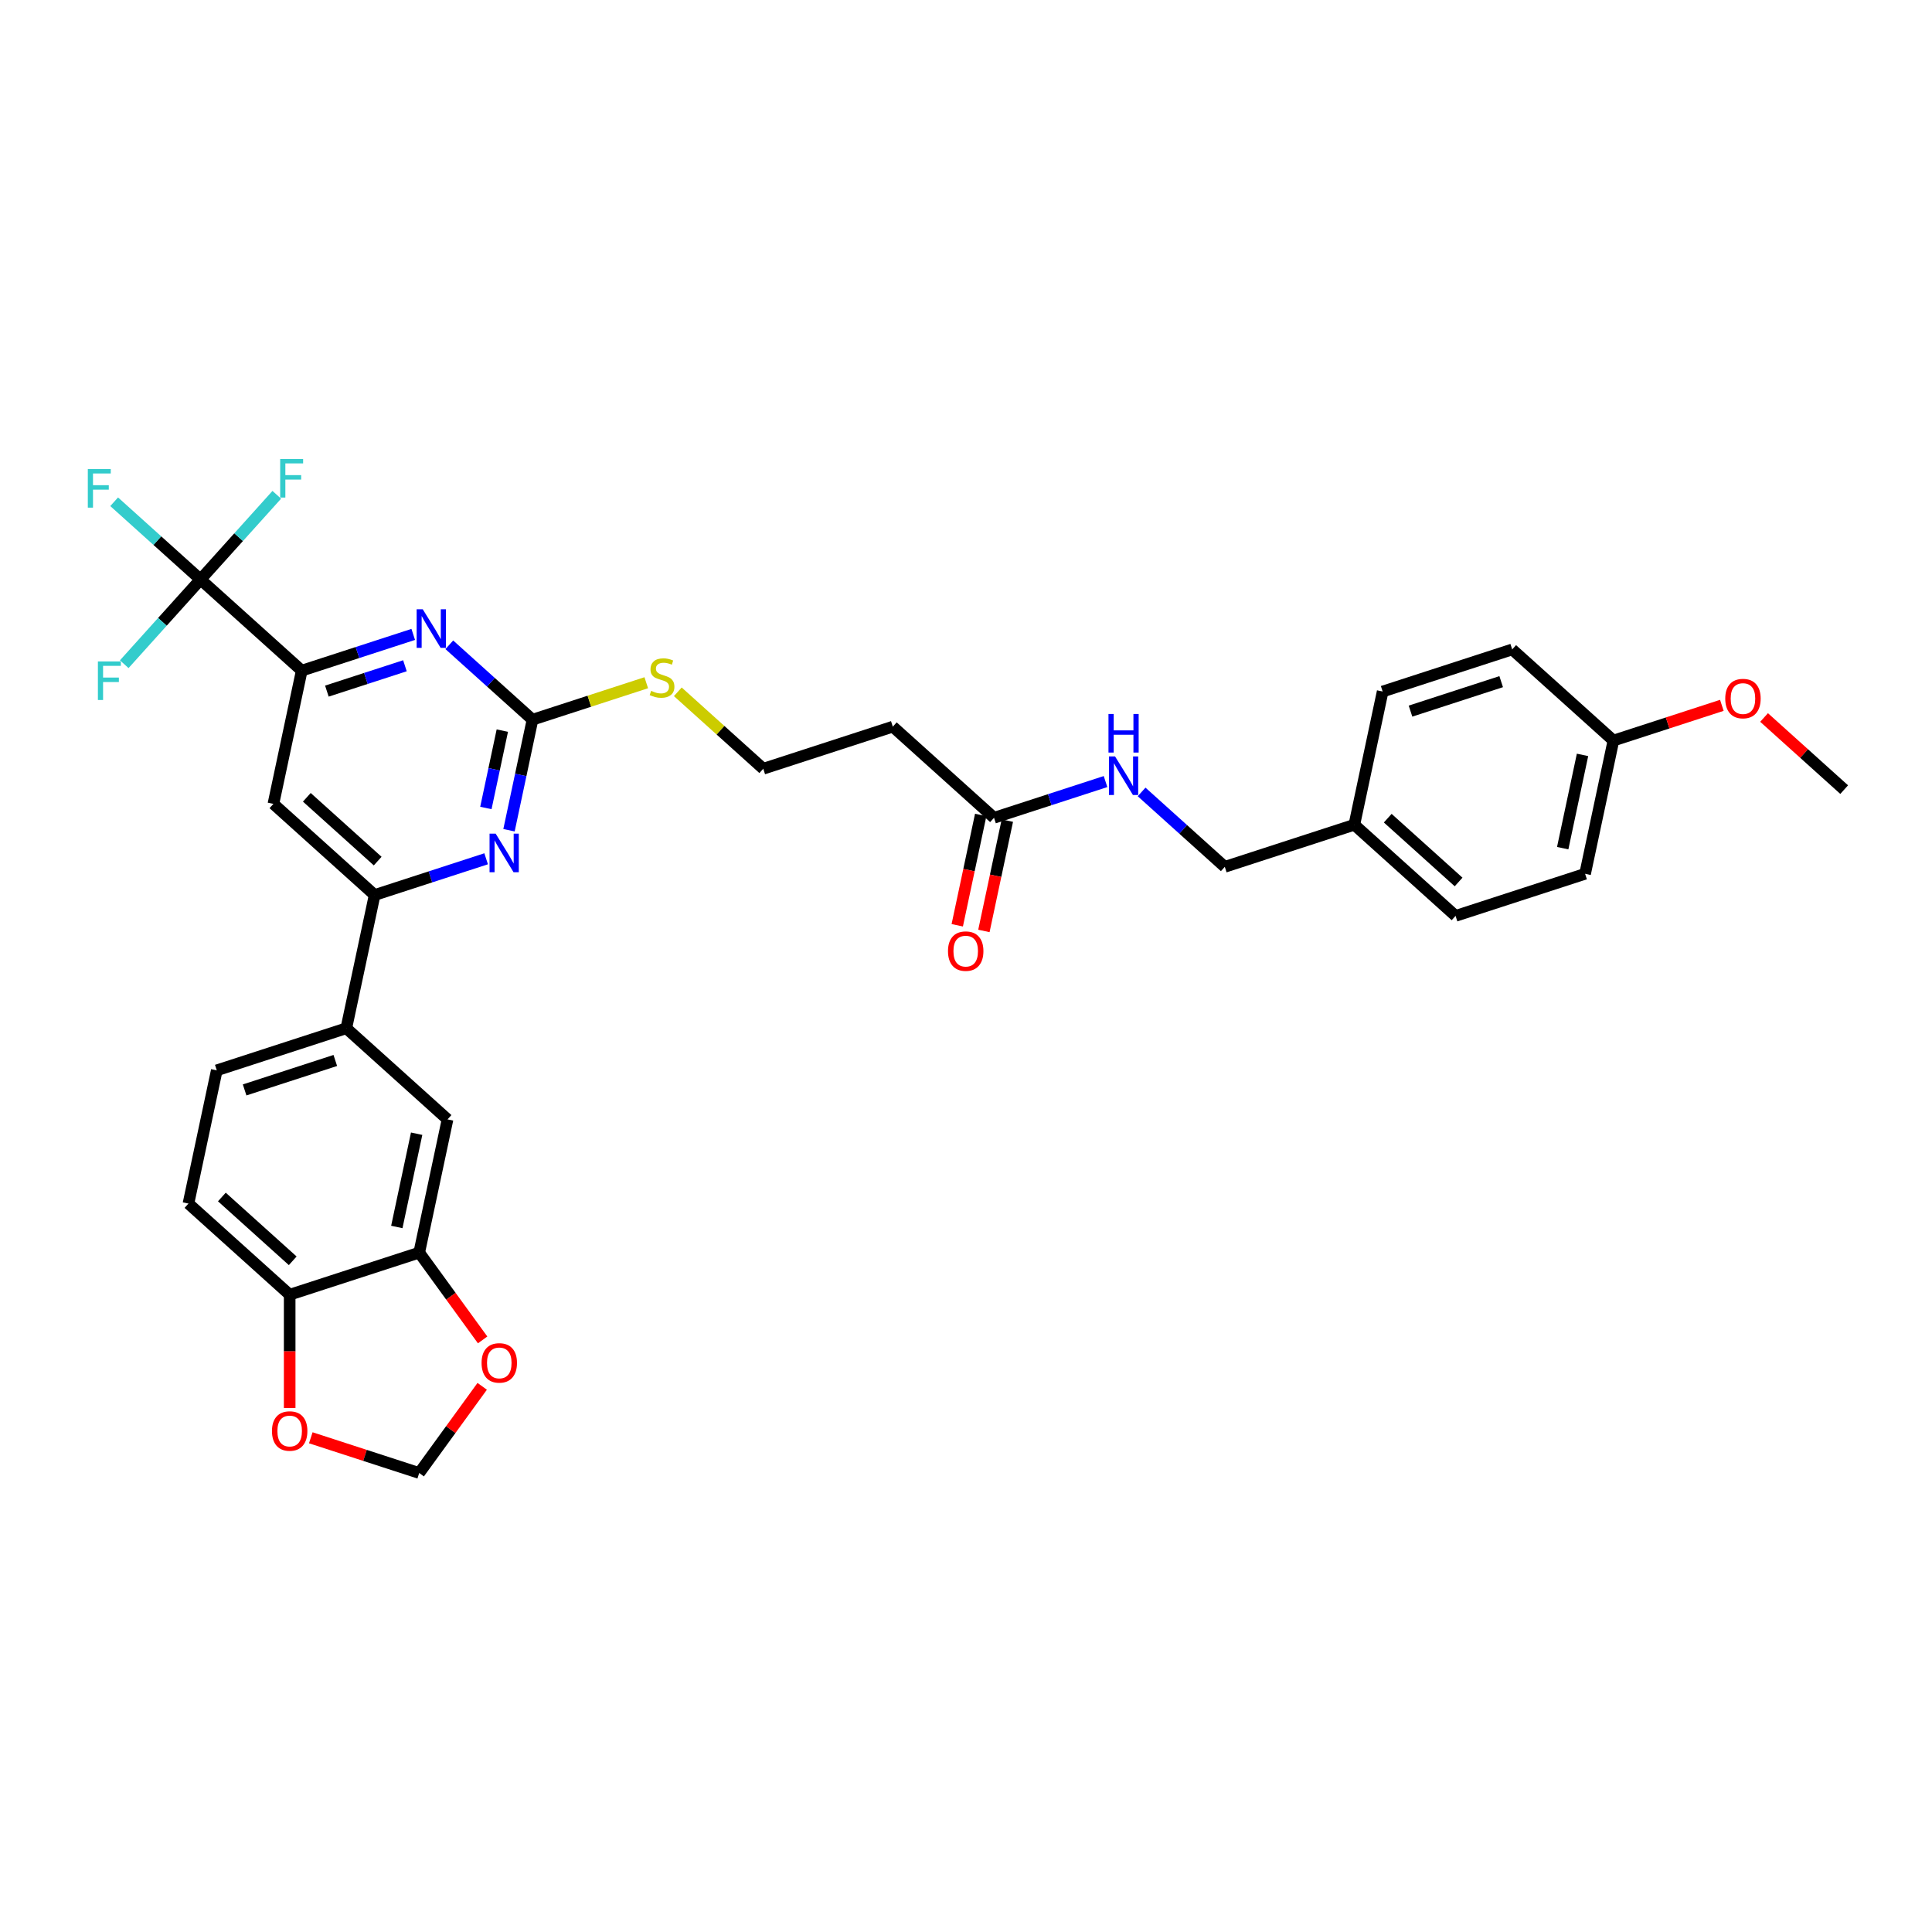 <?xml version='1.0' encoding='iso-8859-1'?>
<svg version='1.1' baseProfile='full'
              xmlns='http://www.w3.org/2000/svg'
                      xmlns:rdkit='http://www.rdkit.org/xml'
                      xmlns:xlink='http://www.w3.org/1999/xlink'
                  xml:space='preserve'
width='1000px' height='1000px' viewBox='0 0 1000 1000'>
<!-- END OF HEADER -->
<rect style='opacity:1.0;fill:#FFFFFF;stroke:none' width='1000' height='1000' x='0' y='0'> </rect>
<path class='bond-1' d='M 103.783,299.948 L 156.176,347.123' style='fill:none;fill-rule:evenodd;stroke:#000000;stroke-width:6px;stroke-linecap:butt;stroke-linejoin:miter;stroke-opacity:1' />
<path class='bond-20' d='M 103.783,299.948 L 81.436,279.827' style='fill:none;fill-rule:evenodd;stroke:#000000;stroke-width:6px;stroke-linecap:butt;stroke-linejoin:miter;stroke-opacity:1' />
<path class='bond-20' d='M 81.436,279.827 L 59.09,259.706' style='fill:none;fill-rule:evenodd;stroke:#33CCCC;stroke-width:6px;stroke-linecap:butt;stroke-linejoin:miter;stroke-opacity:1' />
<path class='bond-21' d='M 103.783,299.948 L 123.521,278.027' style='fill:none;fill-rule:evenodd;stroke:#000000;stroke-width:6px;stroke-linecap:butt;stroke-linejoin:miter;stroke-opacity:1' />
<path class='bond-21' d='M 123.521,278.027 L 143.259,256.106' style='fill:none;fill-rule:evenodd;stroke:#33CCCC;stroke-width:6px;stroke-linecap:butt;stroke-linejoin:miter;stroke-opacity:1' />
<path class='bond-22' d='M 103.783,299.948 L 84.046,321.869' style='fill:none;fill-rule:evenodd;stroke:#000000;stroke-width:6px;stroke-linecap:butt;stroke-linejoin:miter;stroke-opacity:1' />
<path class='bond-22' d='M 84.046,321.869 L 64.308,343.791' style='fill:none;fill-rule:evenodd;stroke:#33CCCC;stroke-width:6px;stroke-linecap:butt;stroke-linejoin:miter;stroke-opacity:1' />
<path class='bond-0' d='M 275.62,372.511 L 254.09,353.126' style='fill:none;fill-rule:evenodd;stroke:#000000;stroke-width:6px;stroke-linecap:butt;stroke-linejoin:miter;stroke-opacity:1' />
<path class='bond-0' d='M 254.09,353.126 L 232.561,333.741' style='fill:none;fill-rule:evenodd;stroke:#0000FF;stroke-width:6px;stroke-linecap:butt;stroke-linejoin:miter;stroke-opacity:1' />
<path class='bond-16' d='M 275.62,372.511 L 305.063,362.945' style='fill:none;fill-rule:evenodd;stroke:#000000;stroke-width:6px;stroke-linecap:butt;stroke-linejoin:miter;stroke-opacity:1' />
<path class='bond-16' d='M 305.063,362.945 L 334.506,353.378' style='fill:none;fill-rule:evenodd;stroke:#CCCC00;stroke-width:6px;stroke-linecap:butt;stroke-linejoin:miter;stroke-opacity:1' />
<path class='bond-33' d='M 275.62,372.511 L 269.539,401.119' style='fill:none;fill-rule:evenodd;stroke:#000000;stroke-width:6px;stroke-linecap:butt;stroke-linejoin:miter;stroke-opacity:1' />
<path class='bond-33' d='M 269.539,401.119 L 263.458,429.726' style='fill:none;fill-rule:evenodd;stroke:#0000FF;stroke-width:6px;stroke-linecap:butt;stroke-linejoin:miter;stroke-opacity:1' />
<path class='bond-33' d='M 260.003,378.162 L 255.747,398.187' style='fill:none;fill-rule:evenodd;stroke:#000000;stroke-width:6px;stroke-linecap:butt;stroke-linejoin:miter;stroke-opacity:1' />
<path class='bond-33' d='M 255.747,398.187 L 251.49,418.213' style='fill:none;fill-rule:evenodd;stroke:#0000FF;stroke-width:6px;stroke-linecap:butt;stroke-linejoin:miter;stroke-opacity:1' />
<path class='bond-2' d='M 156.176,347.123 L 185.034,337.746' style='fill:none;fill-rule:evenodd;stroke:#000000;stroke-width:6px;stroke-linecap:butt;stroke-linejoin:miter;stroke-opacity:1' />
<path class='bond-2' d='M 185.034,337.746 L 213.892,328.37' style='fill:none;fill-rule:evenodd;stroke:#0000FF;stroke-width:6px;stroke-linecap:butt;stroke-linejoin:miter;stroke-opacity:1' />
<path class='bond-2' d='M 169.191,357.72 L 189.392,351.156' style='fill:none;fill-rule:evenodd;stroke:#000000;stroke-width:6px;stroke-linecap:butt;stroke-linejoin:miter;stroke-opacity:1' />
<path class='bond-2' d='M 189.392,351.156 L 209.592,344.593' style='fill:none;fill-rule:evenodd;stroke:#0000FF;stroke-width:6px;stroke-linecap:butt;stroke-linejoin:miter;stroke-opacity:1' />
<path class='bond-5' d='M 156.176,347.123 L 141.518,416.083' style='fill:none;fill-rule:evenodd;stroke:#000000;stroke-width:6px;stroke-linecap:butt;stroke-linejoin:miter;stroke-opacity:1' />
<path class='bond-3' d='M 251.627,444.505 L 222.769,453.881' style='fill:none;fill-rule:evenodd;stroke:#0000FF;stroke-width:6px;stroke-linecap:butt;stroke-linejoin:miter;stroke-opacity:1' />
<path class='bond-3' d='M 222.769,453.881 L 193.911,463.258' style='fill:none;fill-rule:evenodd;stroke:#000000;stroke-width:6px;stroke-linecap:butt;stroke-linejoin:miter;stroke-opacity:1' />
<path class='bond-4' d='M 193.911,463.258 L 141.518,416.083' style='fill:none;fill-rule:evenodd;stroke:#000000;stroke-width:6px;stroke-linecap:butt;stroke-linejoin:miter;stroke-opacity:1' />
<path class='bond-4' d='M 195.487,445.703 L 158.812,412.681' style='fill:none;fill-rule:evenodd;stroke:#000000;stroke-width:6px;stroke-linecap:butt;stroke-linejoin:miter;stroke-opacity:1' />
<path class='bond-6' d='M 193.911,463.258 L 179.253,532.219' style='fill:none;fill-rule:evenodd;stroke:#000000;stroke-width:6px;stroke-linecap:butt;stroke-linejoin:miter;stroke-opacity:1' />
<path class='bond-8' d='M 179.253,532.219 L 231.645,579.393' style='fill:none;fill-rule:evenodd;stroke:#000000;stroke-width:6px;stroke-linecap:butt;stroke-linejoin:miter;stroke-opacity:1' />
<path class='bond-17' d='M 179.253,532.219 L 112.202,554.005' style='fill:none;fill-rule:evenodd;stroke:#000000;stroke-width:6px;stroke-linecap:butt;stroke-linejoin:miter;stroke-opacity:1' />
<path class='bond-17' d='M 173.552,548.897 L 126.617,564.147' style='fill:none;fill-rule:evenodd;stroke:#000000;stroke-width:6px;stroke-linecap:butt;stroke-linejoin:miter;stroke-opacity:1' />
<path class='bond-7' d='M 216.987,648.354 L 231.645,579.393' style='fill:none;fill-rule:evenodd;stroke:#000000;stroke-width:6px;stroke-linecap:butt;stroke-linejoin:miter;stroke-opacity:1' />
<path class='bond-7' d='M 205.394,635.078 L 215.655,586.806' style='fill:none;fill-rule:evenodd;stroke:#000000;stroke-width:6px;stroke-linecap:butt;stroke-linejoin:miter;stroke-opacity:1' />
<path class='bond-11' d='M 216.987,648.354 L 233.399,670.943' style='fill:none;fill-rule:evenodd;stroke:#000000;stroke-width:6px;stroke-linecap:butt;stroke-linejoin:miter;stroke-opacity:1' />
<path class='bond-11' d='M 233.399,670.943 L 249.811,693.532' style='fill:none;fill-rule:evenodd;stroke:#FF0000;stroke-width:6px;stroke-linecap:butt;stroke-linejoin:miter;stroke-opacity:1' />
<path class='bond-34' d='M 216.987,648.354 L 149.937,670.14' style='fill:none;fill-rule:evenodd;stroke:#000000;stroke-width:6px;stroke-linecap:butt;stroke-linejoin:miter;stroke-opacity:1' />
<path class='bond-9' d='M 514.506,423.288 L 462.114,376.114' style='fill:none;fill-rule:evenodd;stroke:#000000;stroke-width:6px;stroke-linecap:butt;stroke-linejoin:miter;stroke-opacity:1' />
<path class='bond-14' d='M 514.506,423.288 L 543.365,413.912' style='fill:none;fill-rule:evenodd;stroke:#000000;stroke-width:6px;stroke-linecap:butt;stroke-linejoin:miter;stroke-opacity:1' />
<path class='bond-14' d='M 543.365,413.912 L 572.223,404.535' style='fill:none;fill-rule:evenodd;stroke:#0000FF;stroke-width:6px;stroke-linecap:butt;stroke-linejoin:miter;stroke-opacity:1' />
<path class='bond-18' d='M 507.61,421.822 L 501.542,450.374' style='fill:none;fill-rule:evenodd;stroke:#000000;stroke-width:6px;stroke-linecap:butt;stroke-linejoin:miter;stroke-opacity:1' />
<path class='bond-18' d='M 501.542,450.374 L 495.473,478.925' style='fill:none;fill-rule:evenodd;stroke:#FF0000;stroke-width:6px;stroke-linecap:butt;stroke-linejoin:miter;stroke-opacity:1' />
<path class='bond-18' d='M 521.402,424.754 L 515.334,453.305' style='fill:none;fill-rule:evenodd;stroke:#000000;stroke-width:6px;stroke-linecap:butt;stroke-linejoin:miter;stroke-opacity:1' />
<path class='bond-18' d='M 515.334,453.305 L 509.265,481.856' style='fill:none;fill-rule:evenodd;stroke:#FF0000;stroke-width:6px;stroke-linecap:butt;stroke-linejoin:miter;stroke-opacity:1' />
<path class='bond-10' d='M 149.937,670.14 L 97.544,622.966' style='fill:none;fill-rule:evenodd;stroke:#000000;stroke-width:6px;stroke-linecap:butt;stroke-linejoin:miter;stroke-opacity:1' />
<path class='bond-10' d='M 151.513,652.585 L 114.838,619.563' style='fill:none;fill-rule:evenodd;stroke:#000000;stroke-width:6px;stroke-linecap:butt;stroke-linejoin:miter;stroke-opacity:1' />
<path class='bond-12' d='M 149.937,670.14 L 149.937,699.462' style='fill:none;fill-rule:evenodd;stroke:#000000;stroke-width:6px;stroke-linecap:butt;stroke-linejoin:miter;stroke-opacity:1' />
<path class='bond-12' d='M 149.937,699.462 L 149.937,728.783' style='fill:none;fill-rule:evenodd;stroke:#FF0000;stroke-width:6px;stroke-linecap:butt;stroke-linejoin:miter;stroke-opacity:1' />
<path class='bond-13' d='M 249.586,717.559 L 233.287,739.993' style='fill:none;fill-rule:evenodd;stroke:#FF0000;stroke-width:6px;stroke-linecap:butt;stroke-linejoin:miter;stroke-opacity:1' />
<path class='bond-13' d='M 233.287,739.993 L 216.987,762.428' style='fill:none;fill-rule:evenodd;stroke:#000000;stroke-width:6px;stroke-linecap:butt;stroke-linejoin:miter;stroke-opacity:1' />
<path class='bond-35' d='M 160.864,744.192 L 188.926,753.31' style='fill:none;fill-rule:evenodd;stroke:#FF0000;stroke-width:6px;stroke-linecap:butt;stroke-linejoin:miter;stroke-opacity:1' />
<path class='bond-35' d='M 188.926,753.31 L 216.987,762.428' style='fill:none;fill-rule:evenodd;stroke:#000000;stroke-width:6px;stroke-linecap:butt;stroke-linejoin:miter;stroke-opacity:1' />
<path class='bond-24' d='M 590.892,409.907 L 612.421,429.292' style='fill:none;fill-rule:evenodd;stroke:#0000FF;stroke-width:6px;stroke-linecap:butt;stroke-linejoin:miter;stroke-opacity:1' />
<path class='bond-24' d='M 612.421,429.292 L 633.95,448.677' style='fill:none;fill-rule:evenodd;stroke:#000000;stroke-width:6px;stroke-linecap:butt;stroke-linejoin:miter;stroke-opacity:1' />
<path class='bond-15' d='M 462.114,376.114 L 395.063,397.9' style='fill:none;fill-rule:evenodd;stroke:#000000;stroke-width:6px;stroke-linecap:butt;stroke-linejoin:miter;stroke-opacity:1' />
<path class='bond-23' d='M 350.834,358.076 L 372.949,377.988' style='fill:none;fill-rule:evenodd;stroke:#CCCC00;stroke-width:6px;stroke-linecap:butt;stroke-linejoin:miter;stroke-opacity:1' />
<path class='bond-23' d='M 372.949,377.988 L 395.063,397.9' style='fill:none;fill-rule:evenodd;stroke:#000000;stroke-width:6px;stroke-linecap:butt;stroke-linejoin:miter;stroke-opacity:1' />
<path class='bond-19' d='M 112.202,554.005 L 97.544,622.966' style='fill:none;fill-rule:evenodd;stroke:#000000;stroke-width:6px;stroke-linecap:butt;stroke-linejoin:miter;stroke-opacity:1' />
<path class='bond-25' d='M 633.95,448.677 L 701.001,426.891' style='fill:none;fill-rule:evenodd;stroke:#000000;stroke-width:6px;stroke-linecap:butt;stroke-linejoin:miter;stroke-opacity:1' />
<path class='bond-27' d='M 701.001,426.891 L 715.659,357.93' style='fill:none;fill-rule:evenodd;stroke:#000000;stroke-width:6px;stroke-linecap:butt;stroke-linejoin:miter;stroke-opacity:1' />
<path class='bond-28' d='M 701.001,426.891 L 753.393,474.065' style='fill:none;fill-rule:evenodd;stroke:#000000;stroke-width:6px;stroke-linecap:butt;stroke-linejoin:miter;stroke-opacity:1' />
<path class='bond-28' d='M 718.294,423.488 L 754.969,456.51' style='fill:none;fill-rule:evenodd;stroke:#000000;stroke-width:6px;stroke-linecap:butt;stroke-linejoin:miter;stroke-opacity:1' />
<path class='bond-26' d='M 835.102,383.318 L 820.444,452.279' style='fill:none;fill-rule:evenodd;stroke:#000000;stroke-width:6px;stroke-linecap:butt;stroke-linejoin:miter;stroke-opacity:1' />
<path class='bond-26' d='M 819.111,390.731 L 808.851,439.003' style='fill:none;fill-rule:evenodd;stroke:#000000;stroke-width:6px;stroke-linecap:butt;stroke-linejoin:miter;stroke-opacity:1' />
<path class='bond-31' d='M 835.102,383.318 L 863.164,374.201' style='fill:none;fill-rule:evenodd;stroke:#000000;stroke-width:6px;stroke-linecap:butt;stroke-linejoin:miter;stroke-opacity:1' />
<path class='bond-31' d='M 863.164,374.201 L 891.225,365.083' style='fill:none;fill-rule:evenodd;stroke:#FF0000;stroke-width:6px;stroke-linecap:butt;stroke-linejoin:miter;stroke-opacity:1' />
<path class='bond-36' d='M 835.102,383.318 L 782.709,336.144' style='fill:none;fill-rule:evenodd;stroke:#000000;stroke-width:6px;stroke-linecap:butt;stroke-linejoin:miter;stroke-opacity:1' />
<path class='bond-29' d='M 715.659,357.93 L 782.709,336.144' style='fill:none;fill-rule:evenodd;stroke:#000000;stroke-width:6px;stroke-linecap:butt;stroke-linejoin:miter;stroke-opacity:1' />
<path class='bond-29' d='M 730.073,368.072 L 777.009,352.822' style='fill:none;fill-rule:evenodd;stroke:#000000;stroke-width:6px;stroke-linecap:butt;stroke-linejoin:miter;stroke-opacity:1' />
<path class='bond-30' d='M 753.393,474.065 L 820.444,452.279' style='fill:none;fill-rule:evenodd;stroke:#000000;stroke-width:6px;stroke-linecap:butt;stroke-linejoin:miter;stroke-opacity:1' />
<path class='bond-32' d='M 913.08,371.372 L 933.813,390.039' style='fill:none;fill-rule:evenodd;stroke:#FF0000;stroke-width:6px;stroke-linecap:butt;stroke-linejoin:miter;stroke-opacity:1' />
<path class='bond-32' d='M 933.813,390.039 L 954.545,408.707' style='fill:none;fill-rule:evenodd;stroke:#000000;stroke-width:6px;stroke-linecap:butt;stroke-linejoin:miter;stroke-opacity:1' />
<path  class='atom-3' d='M 218.813 315.354
L 225.356 325.929
Q 226.005 326.972, 227.048 328.862
Q 228.091 330.751, 228.148 330.864
L 228.148 315.354
L 230.799 315.354
L 230.799 335.32
L 228.063 335.32
L 221.041 323.757
Q 220.224 322.404, 219.349 320.853
Q 218.503 319.302, 218.249 318.822
L 218.249 335.32
L 215.655 335.32
L 215.655 315.354
L 218.813 315.354
' fill='#0000FF'/>
<path  class='atom-4' d='M 256.548 431.489
L 263.091 442.064
Q 263.739 443.108, 264.783 444.997
Q 265.826 446.886, 265.882 446.999
L 265.882 431.489
L 268.533 431.489
L 268.533 451.455
L 265.798 451.455
L 258.776 439.893
Q 257.958 438.539, 257.084 436.988
Q 256.238 435.437, 255.984 434.958
L 255.984 451.455
L 253.39 451.455
L 253.39 431.489
L 256.548 431.489
' fill='#0000FF'/>
<path  class='atom-12' d='M 249.262 705.447
Q 249.262 700.653, 251.631 697.974
Q 254 695.295, 258.427 695.295
Q 262.854 695.295, 265.223 697.974
Q 267.592 700.653, 267.592 705.447
Q 267.592 710.298, 265.195 713.061
Q 262.798 715.797, 258.427 715.797
Q 254.028 715.797, 251.631 713.061
Q 249.262 710.326, 249.262 705.447
M 258.427 713.541
Q 261.473 713.541, 263.108 711.51
Q 264.772 709.452, 264.772 705.447
Q 264.772 701.527, 263.108 699.553
Q 261.473 697.551, 258.427 697.551
Q 255.381 697.551, 253.718 699.525
Q 252.082 701.499, 252.082 705.447
Q 252.082 709.48, 253.718 711.51
Q 255.381 713.541, 258.427 713.541
' fill='#FF0000'/>
<path  class='atom-13' d='M 140.771 740.698
Q 140.771 735.904, 143.14 733.225
Q 145.509 730.546, 149.937 730.546
Q 154.364 730.546, 156.733 733.225
Q 159.102 735.904, 159.102 740.698
Q 159.102 745.548, 156.705 748.312
Q 154.308 751.047, 149.937 751.047
Q 145.537 751.047, 143.14 748.312
Q 140.771 745.577, 140.771 740.698
M 149.937 748.791
Q 152.982 748.791, 154.618 746.761
Q 156.282 744.702, 156.282 740.698
Q 156.282 736.778, 154.618 734.804
Q 152.982 732.802, 149.937 732.802
Q 146.891 732.802, 145.227 734.776
Q 143.592 736.75, 143.592 740.698
Q 143.592 744.73, 145.227 746.761
Q 146.891 748.791, 149.937 748.791
' fill='#FF0000'/>
<path  class='atom-15' d='M 577.144 391.519
L 583.686 402.094
Q 584.335 403.138, 585.378 405.027
Q 586.422 406.917, 586.478 407.029
L 586.478 391.519
L 589.129 391.519
L 589.129 411.485
L 586.394 411.485
L 579.372 399.923
Q 578.554 398.569, 577.68 397.018
Q 576.834 395.467, 576.58 394.988
L 576.58 411.485
L 573.985 411.485
L 573.985 391.519
L 577.144 391.519
' fill='#0000FF'/>
<path  class='atom-15' d='M 573.746 369.557
L 576.453 369.557
L 576.453 378.045
L 586.661 378.045
L 586.661 369.557
L 589.369 369.557
L 589.369 389.523
L 586.661 389.523
L 586.661 380.301
L 576.453 380.301
L 576.453 389.523
L 573.746 389.523
L 573.746 369.557
' fill='#0000FF'/>
<path  class='atom-17' d='M 337.03 357.578
Q 337.256 357.662, 338.186 358.057
Q 339.117 358.452, 340.132 358.706
Q 341.176 358.931, 342.191 358.931
Q 344.08 358.931, 345.18 358.029
Q 346.28 357.098, 346.28 355.491
Q 346.28 354.391, 345.716 353.714
Q 345.18 353.038, 344.334 352.671
Q 343.488 352.304, 342.078 351.881
Q 340.301 351.346, 339.23 350.838
Q 338.186 350.33, 337.425 349.259
Q 336.692 348.187, 336.692 346.382
Q 336.692 343.872, 338.384 342.321
Q 340.104 340.77, 343.488 340.77
Q 345.801 340.77, 348.423 341.87
L 347.775 344.042
Q 345.378 343.055, 343.573 343.055
Q 341.627 343.055, 340.555 343.872
Q 339.484 344.662, 339.512 346.044
Q 339.512 347.115, 340.048 347.764
Q 340.612 348.413, 341.401 348.779
Q 342.219 349.146, 343.573 349.569
Q 345.378 350.133, 346.449 350.697
Q 347.521 351.261, 348.282 352.417
Q 349.072 353.545, 349.072 355.491
Q 349.072 358.255, 347.211 359.749
Q 345.378 361.216, 342.304 361.216
Q 340.527 361.216, 339.173 360.821
Q 337.848 360.454, 336.269 359.806
L 337.03 357.578
' fill='#CCCC00'/>
<path  class='atom-19' d='M 490.683 492.305
Q 490.683 487.511, 493.052 484.832
Q 495.421 482.153, 499.848 482.153
Q 504.276 482.153, 506.645 484.832
Q 509.014 487.511, 509.014 492.305
Q 509.014 497.156, 506.616 499.919
Q 504.219 502.655, 499.848 502.655
Q 495.449 502.655, 493.052 499.919
Q 490.683 497.184, 490.683 492.305
M 499.848 500.399
Q 502.894 500.399, 504.53 498.368
Q 506.193 496.31, 506.193 492.305
Q 506.193 488.385, 504.53 486.411
Q 502.894 484.409, 499.848 484.409
Q 496.803 484.409, 495.139 486.383
Q 493.503 488.357, 493.503 492.305
Q 493.503 496.338, 495.139 498.368
Q 496.803 500.399, 499.848 500.399
' fill='#FF0000'/>
<path  class='atom-21' d='M 45.455 242.791
L 57.327 242.791
L 57.327 245.075
L 48.134 245.075
L 48.134 251.138
L 56.312 251.138
L 56.312 253.45
L 48.134 253.45
L 48.134 262.757
L 45.455 262.757
L 45.455 242.791
' fill='#33CCCC'/>
<path  class='atom-22' d='M 145.022 237.572
L 156.894 237.572
L 156.894 239.857
L 147.701 239.857
L 147.701 245.92
L 155.879 245.92
L 155.879 248.232
L 147.701 248.232
L 147.701 257.538
L 145.022 257.538
L 145.022 237.572
' fill='#33CCCC'/>
<path  class='atom-23' d='M 50.673 342.358
L 62.545 342.358
L 62.545 344.642
L 53.352 344.642
L 53.352 350.705
L 61.53 350.705
L 61.53 353.018
L 53.352 353.018
L 53.352 362.324
L 50.673 362.324
L 50.673 342.358
' fill='#33CCCC'/>
<path  class='atom-32' d='M 892.988 361.589
Q 892.988 356.795, 895.356 354.116
Q 897.725 351.436, 902.153 351.436
Q 906.58 351.436, 908.949 354.116
Q 911.318 356.795, 911.318 361.589
Q 911.318 366.439, 908.921 369.203
Q 906.524 371.938, 902.153 371.938
Q 897.753 371.938, 895.356 369.203
Q 892.988 366.467, 892.988 361.589
M 902.153 369.682
Q 905.198 369.682, 906.834 367.652
Q 908.498 365.593, 908.498 361.589
Q 908.498 357.669, 906.834 355.695
Q 905.198 353.693, 902.153 353.693
Q 899.107 353.693, 897.443 355.667
Q 895.808 357.641, 895.808 361.589
Q 895.808 365.621, 897.443 367.652
Q 899.107 369.682, 902.153 369.682
' fill='#FF0000'/>
</svg>
